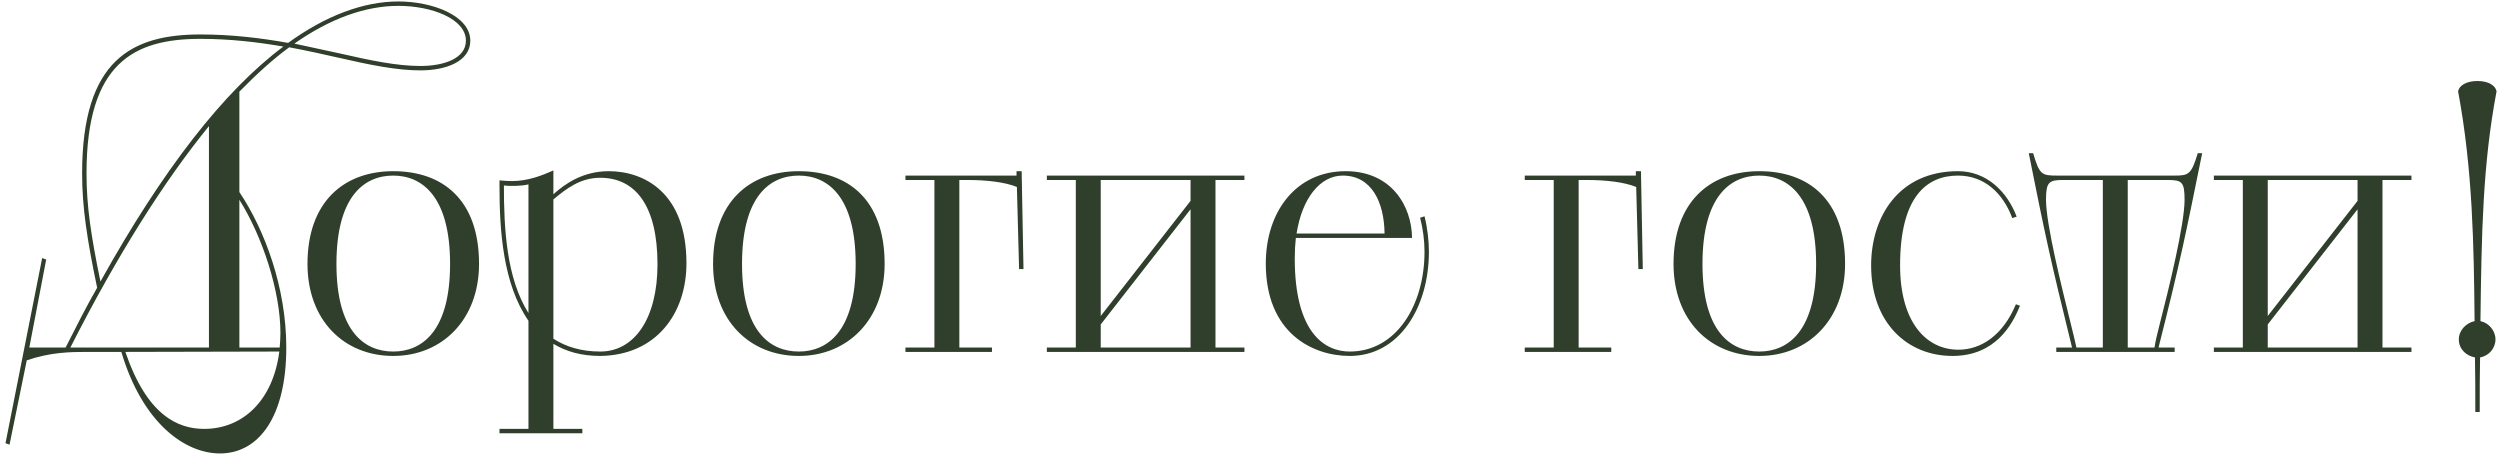 <?xml version="1.0" encoding="UTF-8"?> <svg xmlns="http://www.w3.org/2000/svg" width="341" height="62" viewBox="0 0 341 62" fill="none"><path d="M0.75 60.45L5.75 35.2L6.3 35.4L4 47.4H8.95C10.4 44.55 11.75 41.85 13.25 39.25C11.85 32.55 11.2 28.2 11.2 23.65C11.2 8.1 18.05 4.7 27.35 4.7C31.65 4.7 35.65 5.2 39.3 5.85C44.4 2.15 49.55 0.2 54.35 0.2C59 0.2 64.15 2.15 64.15 5.55C64.15 8.35 60.9 9.6 57.35 9.6C54.1 9.6 50.45 8.85 46.3 7.9C44.1 7.4 41.85 6.9 39.45 6.45C37.2 8.1 34.95 10.15 32.65 12.5V26.2C36.15 31.4 39.05 39.3 39.05 47.4C39.05 56.85 35.3 61.85 30 61.85C25.25 61.85 19.45 57.75 16.55 48H11.75C9.6 48 6.85 48.05 3.65 49.15L1.3 60.65L0.75 60.45ZM13.7 38.4C22.2 23.15 30.5 12.45 38.65 6.35C35.15 5.75 31.4 5.3 27.35 5.3C18.35 5.3 11.8 8.5 11.8 23.65C11.8 28.05 12.4 32.1 13.7 38.4ZM28.5 47.4V17.2C22.4 24.7 16.05 34.7 9.6 47.4H28.5ZM38.1 47.95L17.1 48C20.05 56.65 24.25 58.5 27.85 58.5C33.15 58.5 37.25 54.6 38.1 47.95ZM54.35 0.8C49.8 0.8 45 2.55 40.15 5.95L46.4 7.3C50.55 8.25 54.15 9 57.35 9C60.6 9 63.55 7.95 63.55 5.55C63.55 2.55 58.85 0.8 54.35 0.8ZM32.65 27.25V47.4H38.15C38.2 46.75 38.25 46.1 38.25 45.4C38.25 39.8 35.85 32.35 32.65 27.25ZM53.641 48.55C46.891 48.55 41.941 43.65 41.941 36C41.941 27.55 46.891 23.35 53.641 23.35C60.341 23.35 65.341 27.2 65.341 36C65.341 43.55 60.341 48.55 53.641 48.55ZM53.641 47.95C57.541 47.95 61.391 45.2 61.391 36C61.391 26.75 57.541 23.95 53.641 23.95C49.691 23.95 45.891 26.75 45.891 36C45.891 45.2 49.691 47.95 53.641 47.95ZM68.132 59.1V58.5H72.082V43.75C68.582 38.7 68.132 31.35 68.132 25.4V24.6C68.532 24.65 69.382 24.7 69.782 24.7C72.032 24.7 73.882 23.95 75.482 23.25V26.5C77.082 25.05 79.532 23.35 83.032 23.35C87.832 23.35 93.632 26.25 93.632 35.9C93.632 42.8 89.482 48.45 81.882 48.55C79.282 48.55 77.232 47.95 75.482 46.9V58.5H79.432V59.1H68.132ZM75.482 27.2V46.2C77.182 47.3 79.282 47.95 81.882 47.95C86.532 47.95 89.682 43.45 89.682 36.05C89.682 28 86.632 24.25 81.882 24.25C79.132 24.25 77.232 25.75 75.482 27.2ZM72.082 42.7V25.15C71.132 25.4 69.382 25.4 68.732 25.3C68.732 31.2 69.082 37.95 72.082 42.7ZM108.963 48.55C102.213 48.55 97.263 43.65 97.263 36C97.263 27.55 102.213 23.35 108.963 23.35C115.663 23.35 120.663 27.2 120.663 36C120.663 43.55 115.663 48.55 108.963 48.55ZM108.963 47.95C112.863 47.95 116.713 45.2 116.713 36C116.713 26.75 112.863 23.95 108.963 23.95C105.013 23.95 101.213 26.75 101.213 36C101.213 45.2 105.013 47.95 108.963 47.95ZM123.504 48V47.4H127.454V24.55H123.504V23.95H138.654V23.35H139.354L139.604 36.7H139.004L138.704 25.5C137.104 24.85 134.654 24.55 131.904 24.55H130.854V47.4H135.304V48H123.504ZM142.791 47.4H146.741V24.55H142.791V23.95H169.741V24.55H165.791V47.4H169.741V48H142.791V47.4ZM150.141 44.25V47.4H162.391V28.55L150.141 44.25ZM150.141 24.55V43.1L162.391 27.4V24.55H150.141ZM192.604 32.45H176.754C176.654 33.35 176.604 34.25 176.604 35.25C176.604 45.5 180.754 47.95 184.104 47.95C190.504 47.95 194.304 41.55 194.304 34.35C194.304 32.85 194.104 31.25 193.704 29.7L194.304 29.5C194.704 31.1 194.904 32.85 194.904 34.35C194.904 41.85 190.904 48.55 184.104 48.55C179.054 48.55 172.654 45.45 172.654 35.95C172.654 28.9 176.754 23.35 183.554 23.35C189.754 23.35 192.554 28.05 192.604 32.45ZM183.154 23.95C180.054 23.95 177.604 27.05 176.854 31.85H188.854C188.804 27.6 187.104 23.95 183.154 23.95ZM207.977 48V47.4H211.927V24.55H207.977V23.95H223.127V23.35H223.827L224.077 36.7H223.477L223.177 25.5C221.577 24.85 219.127 24.55 216.377 24.55H215.327V47.4H219.777V48H207.977ZM239.969 48.55C233.219 48.55 228.269 43.65 228.269 36C228.269 27.55 233.219 23.35 239.969 23.35C246.669 23.35 251.669 27.2 251.669 36C251.669 43.55 246.669 48.55 239.969 48.55ZM239.969 47.95C243.869 47.95 247.719 45.2 247.719 36C247.719 26.75 243.869 23.95 239.969 23.95C236.019 23.95 232.219 26.75 232.219 36C232.219 45.2 236.019 47.95 239.969 47.95ZM274.972 41.5L275.522 41.7C274.472 44.35 272.122 48.55 266.322 48.55C260.172 48.55 255.222 44.05 255.222 36.2C255.222 29.65 258.922 23.35 267.072 23.35C270.872 23.35 273.722 26 275.072 29.55L274.472 29.75C273.222 26.35 270.672 23.95 267.072 23.95C262.822 23.95 259.172 26.8 259.172 36.2C259.172 44 262.772 47.7 267.122 47.7C270.172 47.7 273.172 45.8 274.972 41.5ZM280.475 47.4H282.625C279.625 35.25 278.875 31.65 276.725 20.9H277.325C278.175 23.85 278.525 23.95 280.575 23.95H296.525C298.525 23.95 298.875 23.85 299.775 20.9H300.375C298.175 31.7 297.525 35.15 294.425 47.4H296.625V48H280.475V47.4ZM283.225 47.4H286.825V24.55H281.475C279.475 24.55 279.075 24.8 279.075 27.25C279.075 30.6 281.225 39.2 282.525 44.45C282.825 45.7 283.075 46.65 283.225 47.4ZM290.225 24.55V47.4H293.875C293.975 46.65 294.225 45.65 294.525 44.45C295.875 39.2 297.975 30.6 297.975 27.25C297.975 24.8 297.625 24.55 295.625 24.55H290.225ZM301.971 47.4H305.921V24.55H301.971V23.95H328.921V24.55H324.971V47.4H328.921V48H301.971V47.4ZM309.321 44.25V47.4H321.571V28.55L309.321 44.25ZM309.321 24.55V43.1L321.571 27.4V24.55H309.321ZM338.233 56.2H337.633C337.633 53.5 337.633 51 337.583 48.75C336.433 48.55 335.383 47.65 335.383 46.3C335.383 45.05 336.383 44.05 337.533 43.8C337.433 33.4 337.283 23.15 335.283 12.45C335.433 11.7 336.333 11.05 337.933 11.05C339.483 11.05 340.383 11.7 340.533 12.45C338.633 22.45 338.483 31.85 338.333 43.8C339.483 44.05 340.383 45.1 340.383 46.3C340.383 47.5 339.483 48.55 338.283 48.75C338.233 50.95 338.233 53.55 338.233 56.2Z" fill="#303E2C"></path></svg> 